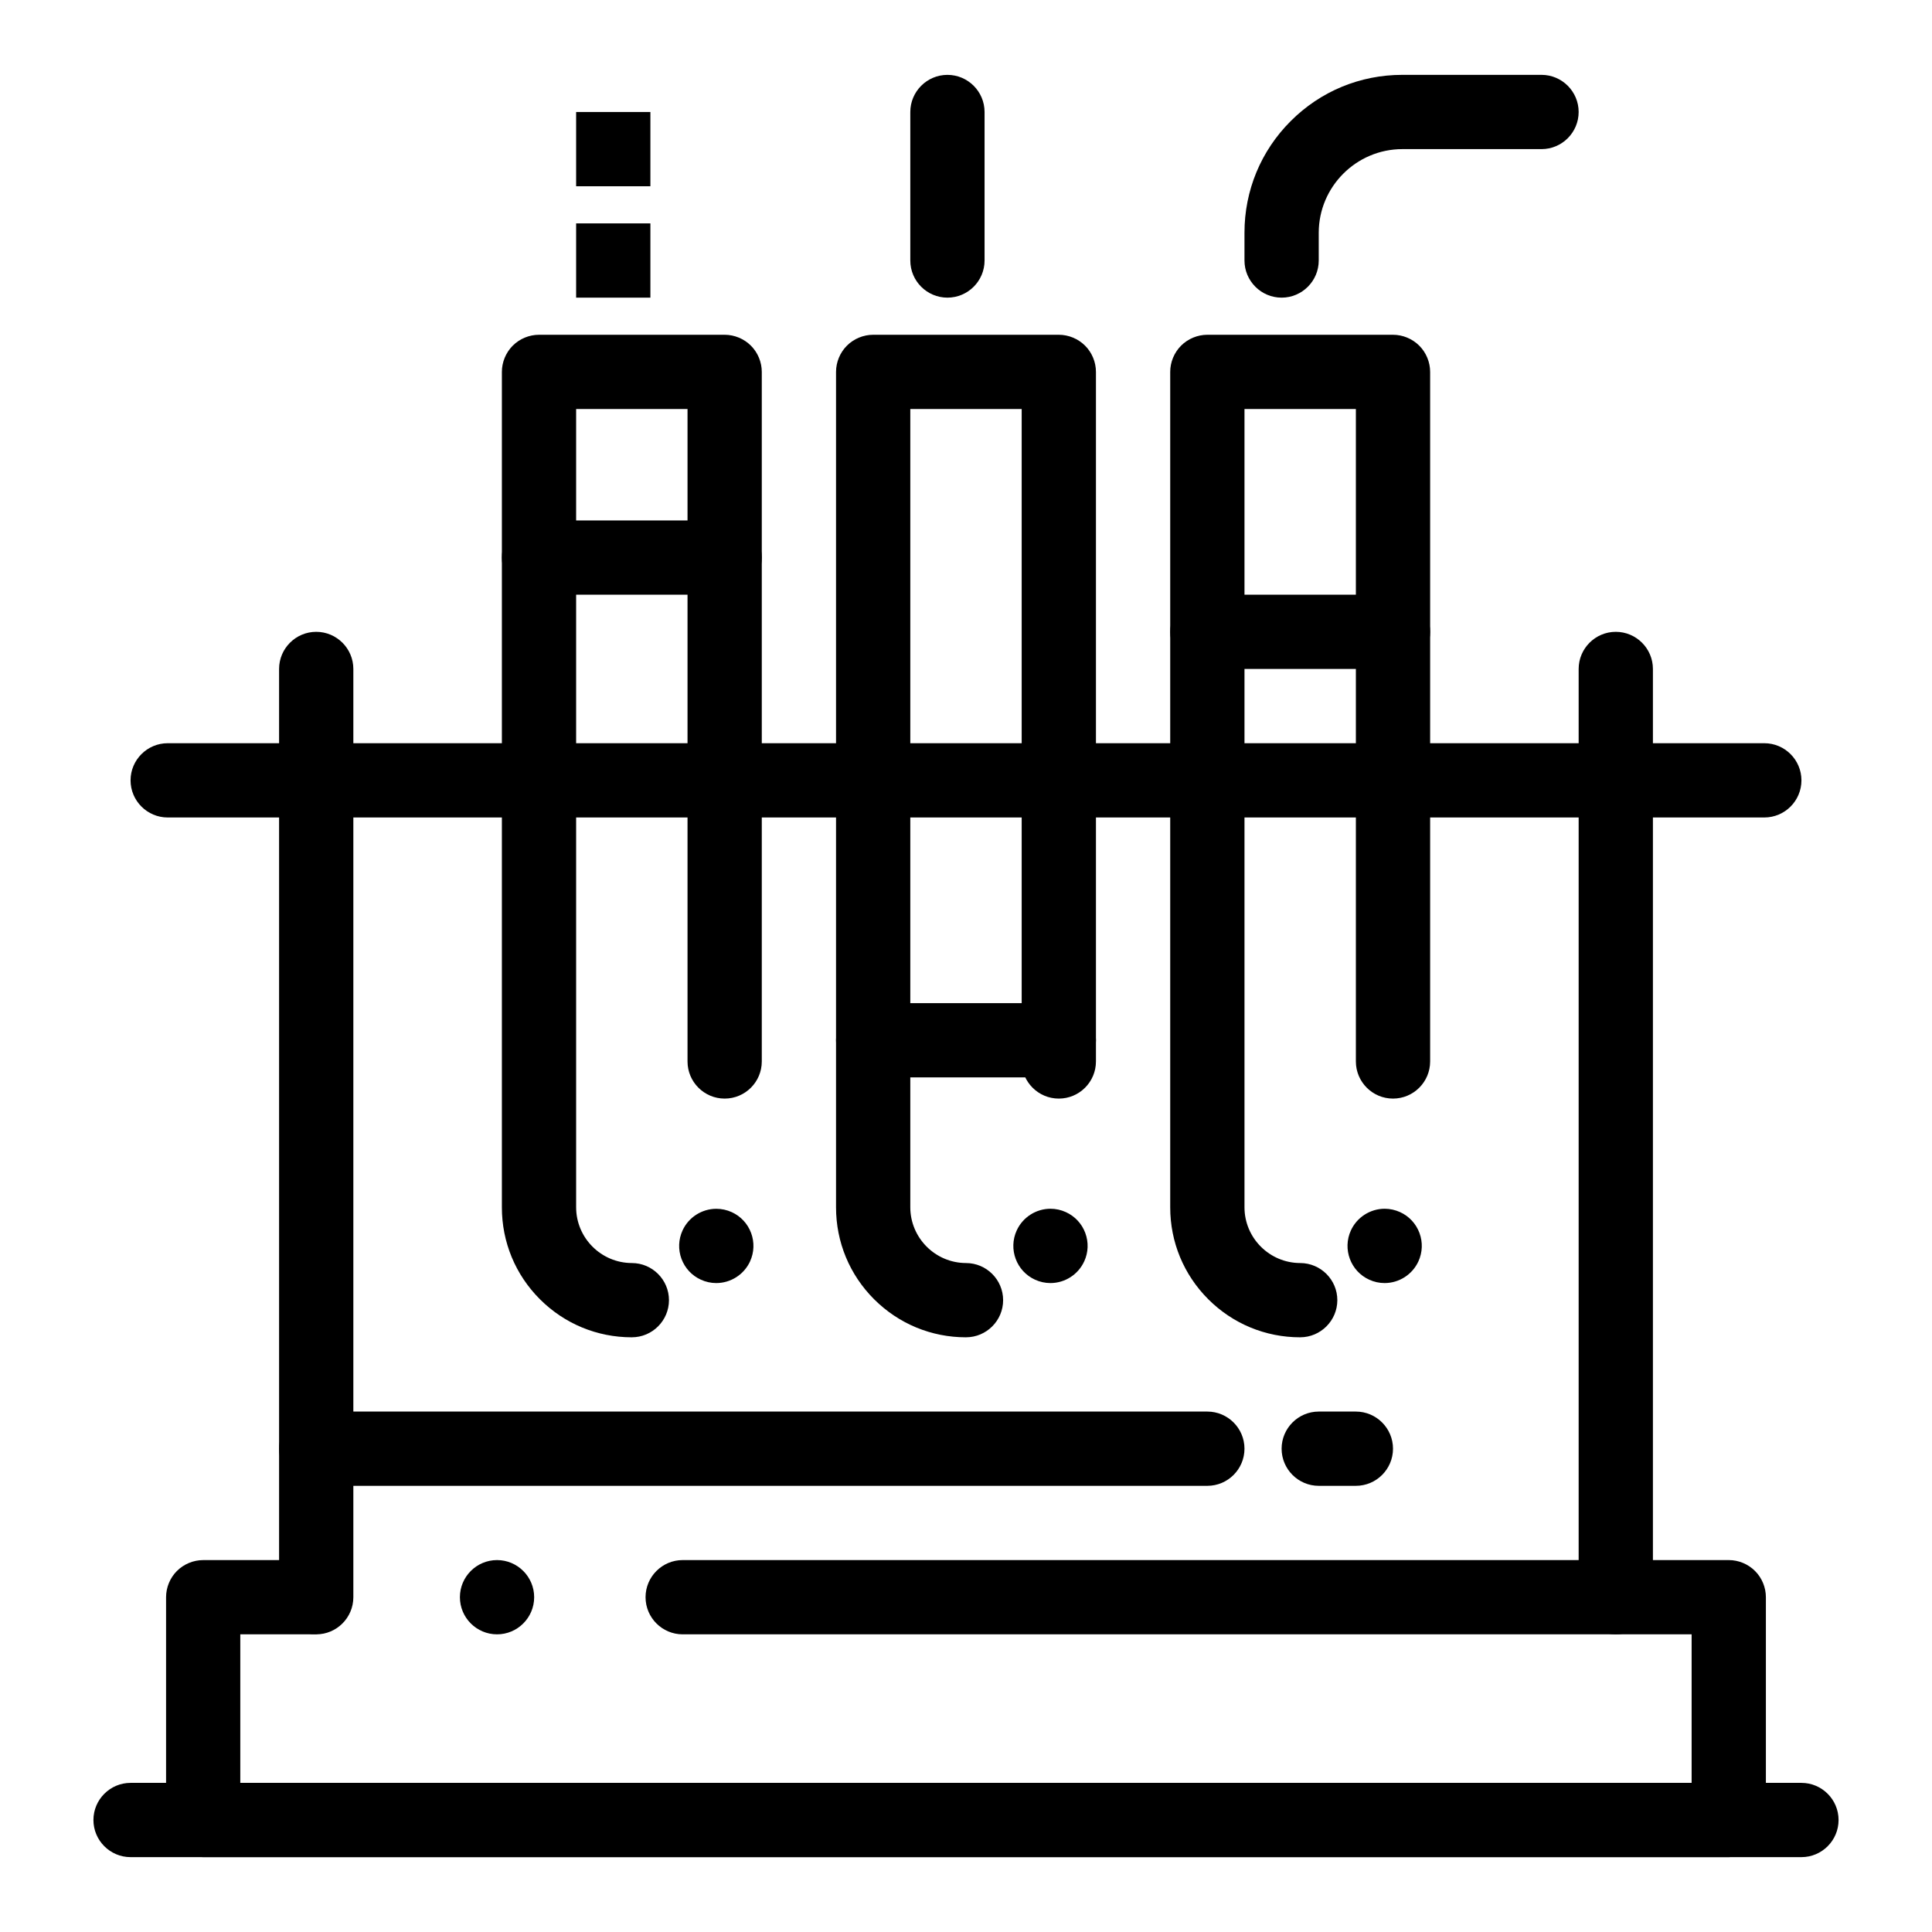 <?xml version="1.0" encoding="UTF-8"?>
<!-- Uploaded to: SVG Repo, www.svgrepo.com, Generator: SVG Repo Mixer Tools -->
<svg fill="#000000" width="800px" height="800px" version="1.1" viewBox="144 144 512 512" xmlns="http://www.w3.org/2000/svg">
 <g>
  <path d="m602.14 636.16h-404.29c-2.598 0-5.125-1.055-6.957-2.883-1.84-1.828-2.883-4.367-2.883-6.957v-59.039c0-2.59 1.043-5.125 2.875-6.957 1.84-1.832 4.367-2.883 6.965-2.883l28.664-0.004c5.422 0 9.84 4.418 9.84 9.84s-4.418 9.84-9.84 9.84h-18.836v39.359h384.62v-39.359h-267.38c-5.434 0-9.84-4.418-9.84-9.84s4.41-9.84 9.84-9.84h277.22c2.598 0 5.125 1.051 6.957 2.883 1.84 1.832 2.883 4.367 2.883 6.957v59.039c0 2.59-1.043 5.125-2.883 6.957-1.82 1.832-4.359 2.887-6.957 2.887zm-326.42-59.043c-5.434 0-9.84-4.418-9.84-9.84s4.41-9.84 9.84-9.84c5.422 0 9.84 4.418 9.84 9.84s-4.418 9.84-9.84 9.84z"/>
  <path d="m621.4 636.16h-442.8c-5.422 0-9.84-4.418-9.84-9.84 0-5.422 4.418-9.84 9.84-9.84h442.8c5.422 0 9.84 4.418 9.84 9.84 0 5.422-4.418 9.84-9.84 9.84z"/>
  <path d="m227.8 577.12c-5.422 0-9.84-4.418-9.84-9.84v-246c0-5.422 4.418-9.84 9.84-9.84s9.84 4.418 9.84 9.84v246c0 5.422-4.418 9.84-9.84 9.84z"/>
  <path d="m572.2 577.12c-5.422 0-9.84-4.418-9.84-9.84v-246c0-5.422 4.418-9.84 9.84-9.84s9.84 4.418 9.84 9.84v246c0 5.422-4.418 9.84-9.84 9.84z"/>
  <path d="m611.56 360.64h-423.12c-5.422 0-9.84-4.418-9.84-9.84s4.418-9.84 9.84-9.84h423.12c5.434 0 9.84 4.418 9.84 9.84s-4.406 9.84-9.84 9.84z"/>
  <path d="m311.44 498.4c-9.199 0-17.852-3.59-24.355-10.086-6.504-6.504-10.082-15.152-10.082-24.355v-221.4c0-2.59 1.055-5.125 2.883-6.957 1.832-1.832 4.367-2.883 6.957-2.883h49.199c2.59 0 5.125 1.055 6.957 2.883 1.832 1.832 2.883 4.367 2.883 6.957v182.74c0 5.434-4.41 9.84-9.84 9.84-5.422 0-9.84-4.41-9.84-9.84v-172.9h-29.52v211.56c0.012 8.117 6.633 14.738 14.762 14.762 5.422 0 9.84 4.418 9.84 9.84-0.004 5.418-4.422 9.836-9.844 9.836zm22.379-14.375c-1.418 0-2.793-0.305-4.082-0.895-2.391-1.09-4.211-3.051-5.137-5.512-0.914-2.469-0.816-5.137 0.277-7.527 1.594-3.492 5.117-5.746 8.953-5.746 1.418 0 2.793 0.297 4.094 0.887 2.383 1.09 4.211 3.059 5.125 5.519s0.816 5.137-0.277 7.527v0.012c-1.605 3.481-5.117 5.734-8.953 5.734z"/>
  <path d="m400 498.4c-9.199 0-17.852-3.59-24.355-10.086-6.504-6.504-10.086-15.152-10.086-24.355v-221.4c0-2.59 1.055-5.125 2.883-6.957 1.832-1.832 4.367-2.883 6.957-2.883h49.199c2.59 0 5.125 1.055 6.957 2.883 1.832 1.828 2.883 4.367 2.883 6.957v182.74c0 5.434-4.418 9.84-9.84 9.84s-9.84-4.41-9.84-9.84v-172.9h-29.52v211.56c0.02 8.117 6.633 14.738 14.762 14.762 5.422 0 9.84 4.418 9.84 9.84 0 5.418-4.418 9.836-9.84 9.836zm22.375-14.375c-1.418 0-2.797-0.305-4.082-0.895-4.941-2.254-7.113-8.105-4.859-13.039 1.594-3.492 5.106-5.758 8.957-5.758 1.414 0 2.793 0.305 4.082 0.895 2.391 1.09 4.223 3.059 5.137 5.519 0.914 2.461 0.816 5.137-0.277 7.527l-0.012 0.012c-1.594 3.484-5.109 5.738-8.945 5.738z"/>
  <path d="m488.56 498.4c-9.203 0-17.852-3.59-24.355-10.086-6.504-6.504-10.086-15.152-10.086-24.355v-221.4c0-2.59 1.051-5.125 2.883-6.957 1.832-1.832 4.367-2.883 6.957-2.883h49.199c2.59 0 5.125 1.055 6.957 2.883 1.832 1.828 2.887 4.367 2.887 6.957v182.74c0 5.434-4.418 9.84-9.84 9.84s-9.84-4.41-9.84-9.84v-172.9h-29.52v211.56c0.012 8.129 6.633 14.738 14.762 14.762h0.012c5.422 0.012 9.832 4.418 9.832 9.84-0.008 5.418-4.426 9.836-9.848 9.836zm22.375-14.375c-1.418 0-2.797-0.305-4.082-0.895-4.941-2.254-7.113-8.098-4.859-13.039 1.594-3.492 5.117-5.758 8.957-5.758 1.414 0 2.793 0.305 4.094 0.895 2.383 1.09 4.211 3.059 5.125 5.519 0.914 2.461 0.816 5.137-0.277 7.527-1.605 3.496-5.117 5.75-8.957 5.75z"/>
  <path d="m336.04 301.6h-49.199c-5.422 0-9.84-4.418-9.84-9.84 0-5.422 4.418-9.84 9.84-9.84h49.199c5.422 0 9.84 4.418 9.84 9.84 0 5.422-4.418 9.84-9.84 9.84z"/>
  <path d="m424.6 429.52h-49.199c-5.422 0-9.84-4.418-9.84-9.84 0-5.422 4.418-9.84 9.84-9.84h49.199c5.422 0 9.84 4.418 9.84 9.84 0 5.422-4.418 9.84-9.84 9.84z"/>
  <path d="m513.16 321.28h-49.199c-5.422 0-9.84-4.418-9.84-9.84s4.418-9.84 9.84-9.84h49.199c5.422 0 9.84 4.418 9.84 9.84s-4.418 9.84-9.84 9.84z"/>
  <path d="m395.08 222.88c-5.422 0-9.84-4.418-9.84-9.84v-39.359c0-5.422 4.418-9.84 9.84-9.84s9.84 4.418 9.84 9.84v39.359c0 5.422-4.418 9.84-9.84 9.84z"/>
  <path d="m483.64 222.88c-5.422 0-9.84-4.418-9.84-9.84v-7.379c0-11.168 4.348-21.676 12.25-29.57 7.891-7.902 18.398-12.254 29.566-12.254h36.902c5.422 0 9.84 4.418 9.84 9.84s-4.418 9.84-9.84 9.84h-36.898c-12.191 0.02-22.121 9.957-22.141 22.141v7.383c0 5.422-4.418 9.84-9.84 9.84z"/>
  <path d="m296.68 203.2h19.68v19.68h-19.68z"/>
  <path d="m296.68 173.68h19.68v19.68h-19.68z"/>
  <path d="m463.96 537.76h-236.16c-5.422 0-9.84-4.418-9.84-9.84s4.418-9.84 9.84-9.84h236.16c5.422 0 9.84 4.418 9.84 9.84s-4.418 9.84-9.84 9.84z"/>
  <path d="m503.32 537.76h-9.84c-5.422 0-9.84-4.418-9.84-9.84s4.418-9.84 9.84-9.84h9.84c5.422 0 9.84 4.418 9.84 9.84s-4.418 9.84-9.84 9.84z"/>
 </g>
</svg>